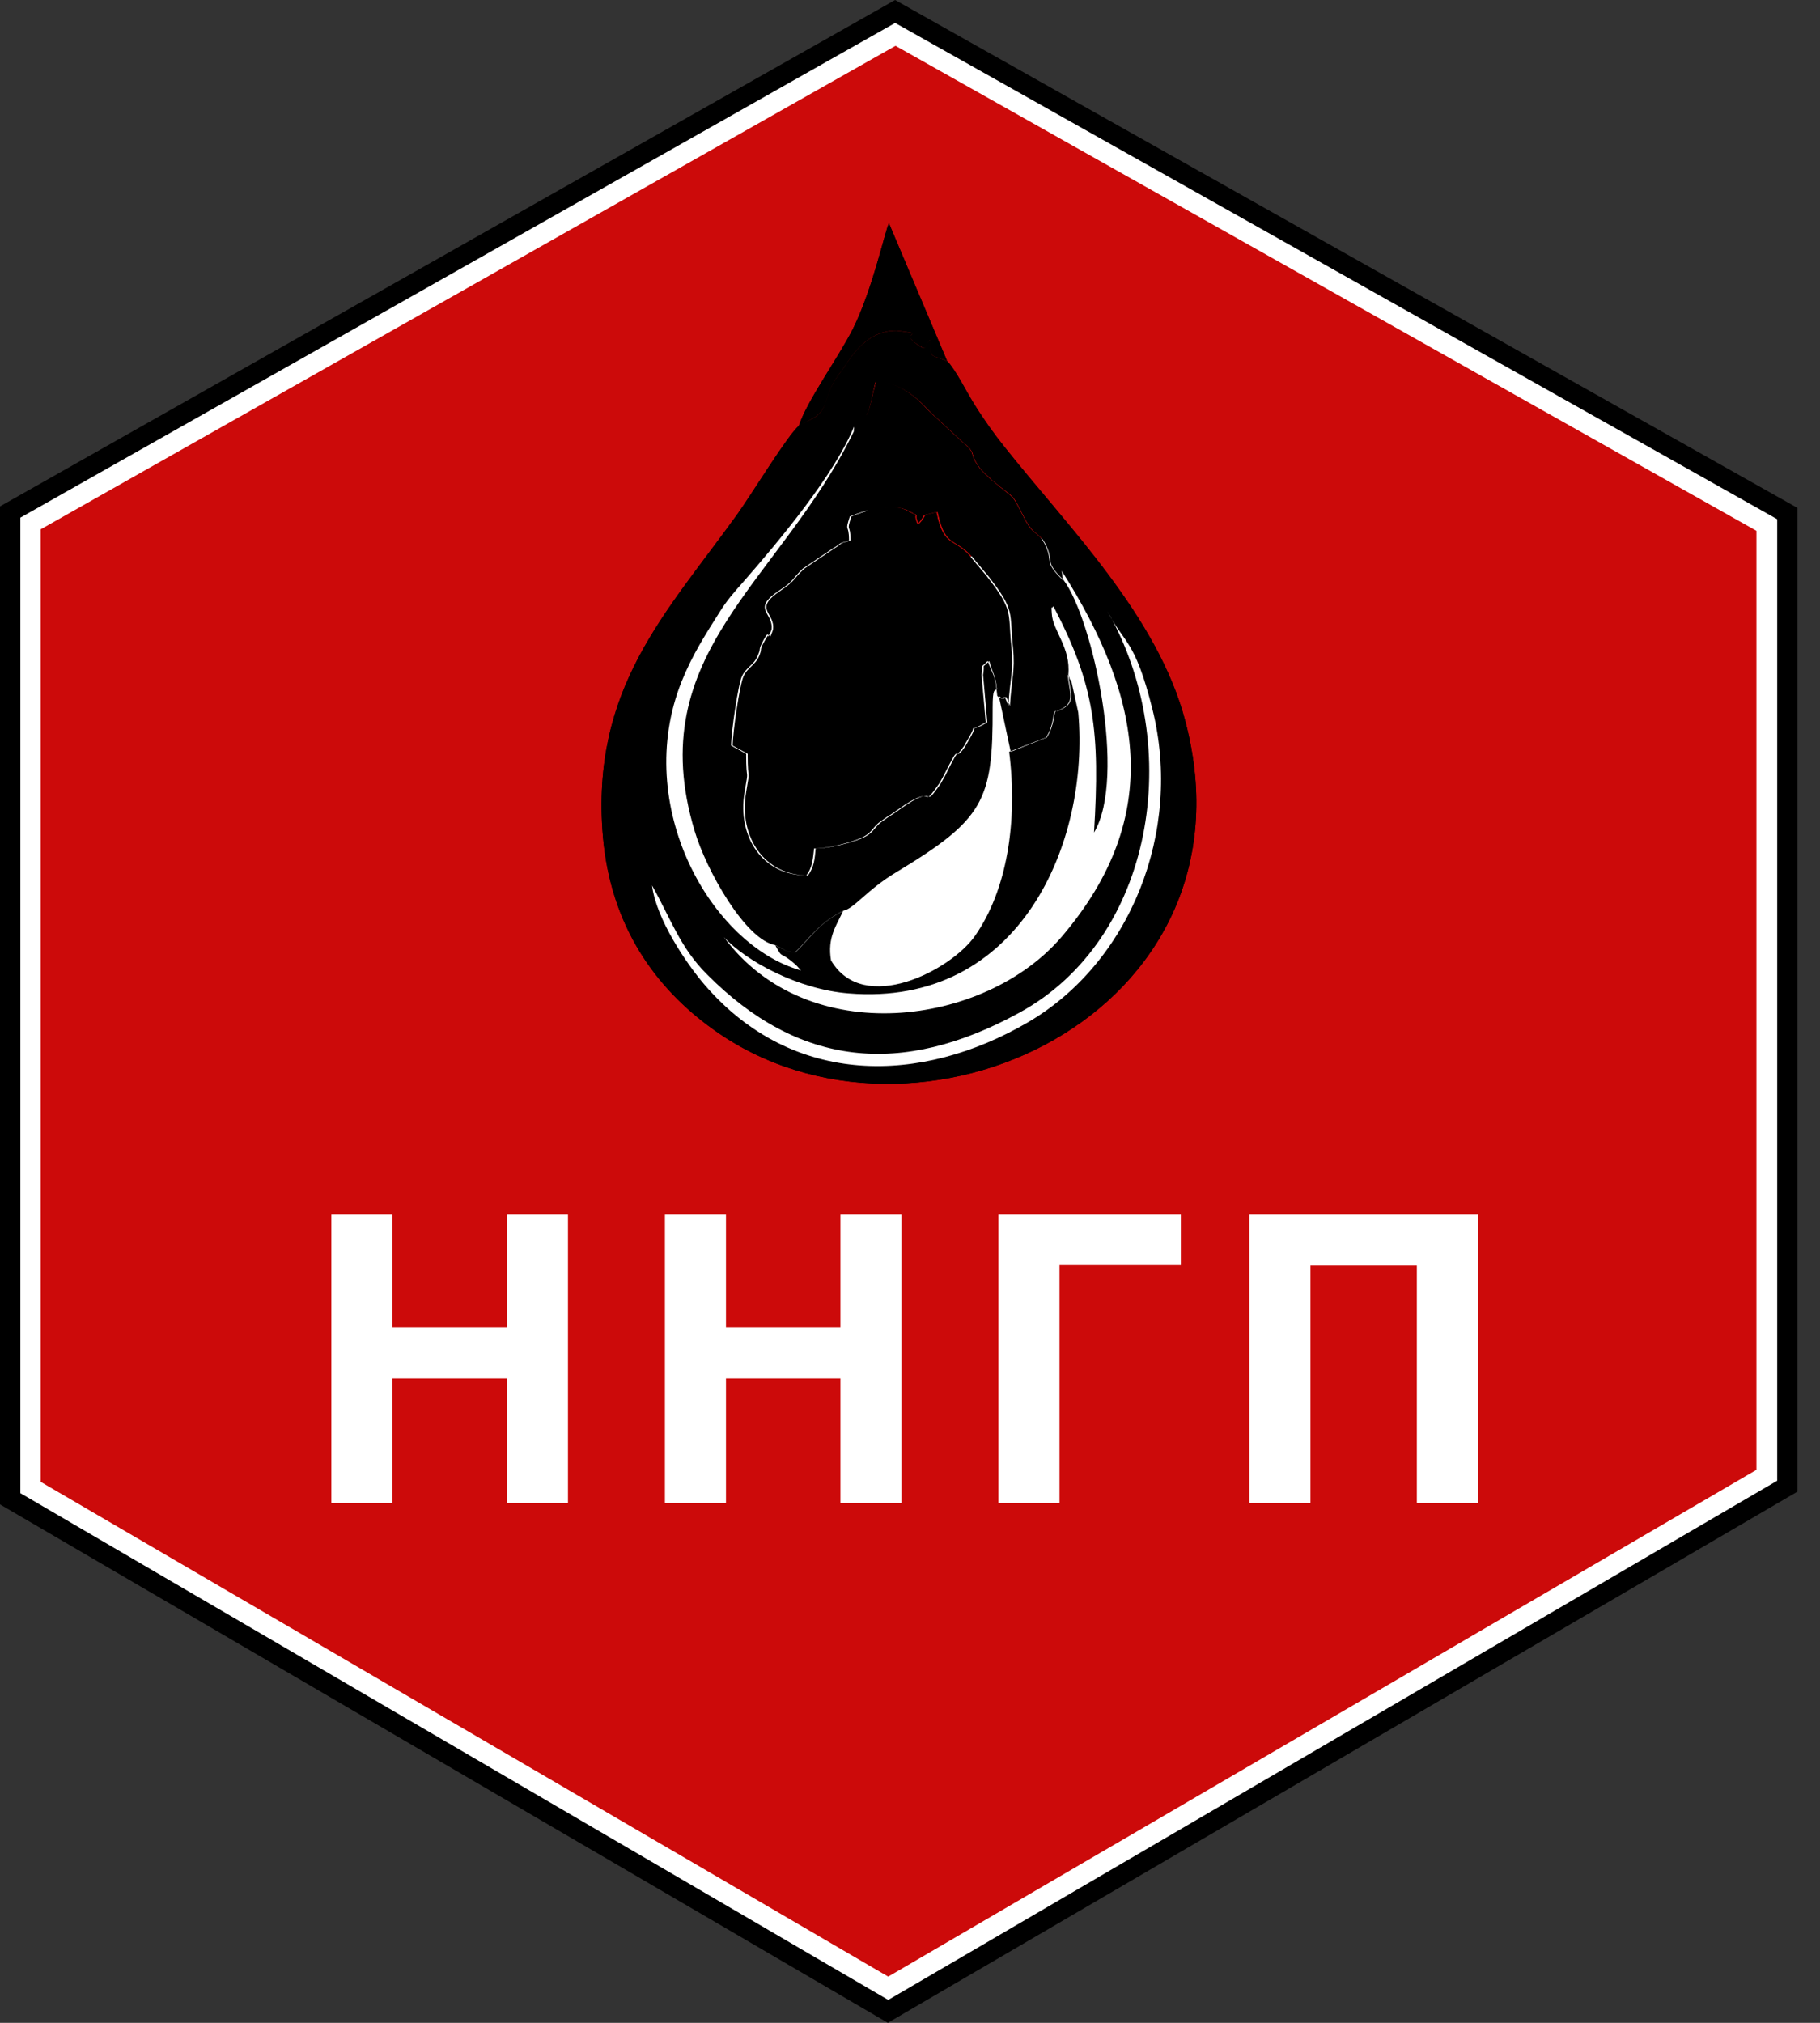 <svg width="216" height="240" viewBox="0 0 54 60" fill="none" xmlns="http://www.w3.org/2000/svg">
<rect x="0" y="0" width="54" height="60" fill="#333333" stroke="none"/>
<path d="M26.558 0L0 15.02V44.623L26.342 60L53.333 44.243V15.066L26.558 0Z" fill="black"/>
<path fill-rule="evenodd" clip-rule="evenodd" d="M52.73 15.4L26.559 0.68L0.604 15.354V44.289L26.354 59.321L52.73 43.92V15.4Z" fill="white"/>
<path fill-rule="evenodd" clip-rule="evenodd" d="M52.114 15.745L26.57 1.359L1.208 15.7V43.954L26.353 58.629L52.114 43.597V15.745Z" fill="#CC0A0A"/>
<path fill-rule="evenodd" clip-rule="evenodd" d="M25.34 11.599C25.043 12.716 24.371 12.486 23.813 14.479C23.619 15.181 19.062 18.084 19.062 22.334C19.062 23.187 18.743 24.638 18.743 26.043C18.743 28.382 19.267 27.184 19.859 28.923C19.859 28.934 20.942 30.086 21.078 30.098C21.363 30.132 22.582 31.814 24.086 30.351C24.394 30.052 26.035 22.104 26.046 21.885C26.114 21.137 26.251 13.235 25.488 12.44C25.317 12.267 25.271 11.841 25.34 11.599Z" fill="#11D6D6"/>
<path d="M25.34 11.599C25.043 12.716 24.371 12.486 23.813 14.479C23.619 15.181 19.062 18.084 19.062 22.334C19.062 23.187 18.743 24.638 18.743 26.043C18.743 28.382 19.267 27.184 19.859 28.923C19.859 28.934 20.942 30.086 21.078 30.098C21.363 30.132 22.582 31.814 24.086 30.351C24.394 30.052 26.035 22.104 26.046 21.885C26.114 21.137 26.251 13.235 25.488 12.44C25.317 12.267 25.271 11.841 25.34 11.599Z" stroke="black" stroke-width="0.508" stroke-miterlimit="22.926"/>
<path fill-rule="evenodd" clip-rule="evenodd" d="M24.166 18.994C23.63 19.558 23.528 22.265 23.414 23.002C23.209 24.327 22.981 25.467 22.525 26.723C22.274 27.414 22.366 27.725 22.263 28.416C22.218 28.727 22.138 30.098 22.331 30.328C22.468 30.489 22.195 30.639 22.856 30.881C23.072 30.962 22.73 31.065 23.311 31.319C24.405 31.791 25.784 31.791 26.991 31.802C27.105 31.802 28.142 31.445 28.746 31.457C29.954 31.468 29.225 31.273 30.284 30.904C30.432 30.858 31.424 30.052 32.096 29.798C32.734 29.556 32.7 28.6 33.212 28.151C33.771 27.656 34.739 25.721 34.739 25.007C34.739 24.385 35.047 21.563 34.625 21.194C34.067 20.71 34.443 19.443 33.657 18.89C33.372 18.694 33.816 18.637 33.087 18.176C32.495 17.808 32.221 16.552 31.743 16.322C30.706 15.826 30.843 15.861 29.418 16.333C28.906 16.506 27.14 16.932 26.82 17.255C25.556 18.568 25.271 17.819 24.166 18.994Z" fill="#11D6D6"/>
<path fill-rule="evenodd" clip-rule="evenodd" d="M23.699 12.636L24.177 12.383C24.633 12.072 24.382 11.749 24.963 11.012C25.157 10.77 25.624 9.791 26.615 9.814C27.538 9.929 26.706 9.849 27.162 10.183C27.572 10.482 27.379 10.263 27.595 10.091C27.641 10.678 27.538 10.471 28.108 10.724L26.376 6.624C26.273 6.785 25.898 8.57 25.305 9.757C24.861 10.632 23.949 11.876 23.699 12.636ZM29.566 20.434L29.589 20.642C29.885 20.907 29.714 20.388 29.919 20.941C29.965 20.123 30.079 19.916 30.011 19.213C29.897 18.142 30.09 18.131 29.281 17.094L28.894 16.633C28.324 15.884 28.017 16.334 27.777 15.182C27.185 15.355 27.572 15.147 27.219 15.55C27.037 15.124 27.356 15.389 26.934 15.159C26.456 14.894 25.647 15.136 25.214 15.32C25.054 15.827 25.191 15.493 25.191 16.034C24.815 16.138 24.997 16.103 24.713 16.265L23.824 16.863C23.494 17.174 23.573 17.221 23.129 17.509C22.263 18.084 22.969 18.154 22.89 18.683C22.707 19.156 22.89 18.545 22.65 18.994C22.468 19.34 22.605 19.179 22.479 19.455C22.366 19.732 22.138 19.789 22.012 20.066C21.898 20.308 21.693 21.736 21.693 22.116L22.138 22.358C22.138 23.302 22.229 22.68 22.092 23.498C21.864 24.834 22.65 25.975 23.926 25.963C24.109 25.733 24.12 25.456 24.154 25.168C24.496 25.157 24.826 25.088 25.145 24.996C25.875 24.788 25.795 24.65 26.068 24.408L26.342 24.212C26.365 24.201 26.399 24.178 26.422 24.166L26.855 23.867C27.777 23.268 27.299 24.04 27.857 23.256C27.869 23.245 27.983 23.037 27.994 23.014C28.552 21.909 28.222 22.669 28.586 22.151C28.609 22.128 28.621 22.093 28.632 22.07C29.145 21.252 28.564 21.84 29.247 21.425L29.122 20.02C29.19 19.605 29.042 19.881 29.304 19.605C29.418 19.916 29.532 20.054 29.566 20.434ZM25.339 12.786C23.163 17.267 19.016 19.363 20.611 24.65C20.953 25.802 22.115 27.887 23.015 28.037C23.436 28.244 23.174 28.175 23.596 28.255L23.721 28.129C24.166 27.656 24.382 27.345 25.032 27.011C25.351 26.942 25.727 26.389 26.593 25.871C29.19 24.305 29.464 23.752 29.452 20.999C29.452 20.388 29.509 20.515 29.578 20.434C29.544 20.043 29.43 19.916 29.35 19.605C29.088 19.881 29.236 19.605 29.168 20.02L29.293 21.425C28.609 21.84 29.179 21.241 28.677 22.07C28.666 22.093 28.643 22.128 28.632 22.151C28.267 22.669 28.586 21.909 28.04 23.014C28.028 23.037 27.914 23.233 27.903 23.256C27.345 24.04 27.823 23.256 26.9 23.867L26.467 24.166C26.444 24.178 26.41 24.201 26.387 24.212L26.114 24.408C25.84 24.65 25.92 24.788 25.191 24.996C24.872 25.088 24.542 25.157 24.2 25.168C24.177 25.456 24.154 25.733 23.972 25.963C22.696 25.975 21.91 24.834 22.138 23.498C22.274 22.68 22.183 23.302 22.183 22.358L21.739 22.116C21.739 21.736 21.944 20.319 22.058 20.066C22.183 19.789 22.411 19.732 22.525 19.455C22.639 19.179 22.502 19.34 22.696 18.994C22.947 18.545 22.764 19.156 22.935 18.683C23.015 18.154 22.308 18.084 23.174 17.509C23.607 17.221 23.528 17.174 23.869 16.863L24.758 16.265C25.043 16.092 24.849 16.138 25.237 16.034C25.237 15.493 25.1 15.827 25.259 15.32C25.692 15.136 26.501 14.894 26.98 15.159C27.401 15.389 27.071 15.124 27.265 15.55C27.618 15.159 27.231 15.355 27.823 15.182C28.062 16.334 28.381 15.884 28.94 16.633L29.327 17.094C30.136 18.131 29.942 18.142 30.056 19.213C30.125 19.927 30.011 20.123 29.965 20.941C29.76 20.388 29.931 20.907 29.635 20.642L29.988 22.3L31.059 21.874C31.298 21.494 31.253 21.16 31.321 21.102L31.344 21.091H31.378C31.936 20.872 31.777 20.653 31.697 20.02C31.777 19.202 31.23 18.706 31.207 18.2C31.195 17.877 31.173 18.119 31.253 17.981C32.483 20.319 32.642 21.713 32.46 24.696C33.44 23.049 32.426 18.372 31.56 17.209C30.979 16.645 31.275 16.691 31.047 16.195C30.842 15.746 30.706 15.942 30.409 15.378C29.988 14.56 30.193 14.871 29.452 14.249C29.361 14.168 29.156 13.984 29.088 13.892C28.712 13.385 29.042 13.5 28.541 13.085L27.595 12.21C27.151 11.715 26.672 11.346 26 11.323C25.829 11.841 25.84 12.44 25.339 12.786ZM23.699 12.636C23.391 12.878 22.32 14.629 21.887 15.239C19.768 18.188 17.523 20.411 17.888 24.8C18.116 27.46 19.437 29.303 21.181 30.547C27.174 34.832 37.451 30.087 35.172 21.402C34.352 18.269 31.697 15.643 29.805 13.258C29.498 12.878 29.179 12.429 28.894 11.968C28.666 11.6 28.358 10.977 28.108 10.713C27.538 10.459 27.652 10.678 27.595 10.079C27.39 10.252 27.584 10.471 27.162 10.171C26.706 9.837 27.538 9.918 26.615 9.803C25.624 9.78 25.157 10.759 24.963 11.001C24.382 11.738 24.633 12.06 24.177 12.371L23.699 12.636ZM32.859 18.131C33.349 19.098 33.668 18.937 34.192 21.033C35.103 24.673 33.52 28.566 30.489 30.329C27.345 32.16 23.539 32.264 20.907 29.211C20.372 28.589 19.471 27.265 19.346 26.263C19.904 27.253 20.178 28.106 20.976 28.9C23.699 31.642 26.752 31.953 30.238 30.041C34.26 27.852 35.149 22.128 32.859 18.131ZM29.942 22.3C30.204 24.374 29.874 26.412 28.928 27.76C28.222 28.774 25.624 30.133 24.656 28.486C24.542 27.806 24.815 27.46 25.02 27.011C24.382 27.345 24.154 27.656 23.71 28.129L23.585 28.255C23.174 28.175 23.436 28.244 23.003 28.037C23.254 28.497 23.083 28.152 23.619 28.624L23.767 28.785C21.089 28.037 18.754 23.89 20.224 20.215C20.543 19.421 20.93 18.822 21.352 18.154C21.568 17.808 21.762 17.589 22.047 17.267C23.117 16.046 24.781 14.053 25.351 12.625L25.328 12.797C25.829 12.452 25.818 11.853 25.977 11.323C26.649 11.335 27.128 11.715 27.572 12.21L28.518 13.085C29.019 13.5 28.689 13.385 29.065 13.892C29.133 13.984 29.327 14.168 29.43 14.249C30.159 14.882 29.965 14.56 30.387 15.378C30.671 15.942 30.82 15.746 31.025 16.195C31.253 16.691 30.956 16.645 31.537 17.209L31.503 16.933C33.873 20.665 34.568 24.189 31.503 27.783C29.236 30.444 23.961 31.158 21.477 27.795C22.149 28.52 23.699 29.35 25.18 29.465C30.261 29.879 32.335 24.996 31.993 21.137L31.788 20.204C31.777 20.181 31.742 20.169 31.731 20.112C31.72 20.066 31.697 20.054 31.674 20.02C31.754 20.642 31.913 20.872 31.355 21.091H31.321L31.298 21.102C31.23 21.171 31.275 21.506 31.036 21.874L29.942 22.3Z" fill="black"/>
<path fill-rule="evenodd" clip-rule="evenodd" d="M25.34 11.599C25.043 12.716 24.371 12.486 23.813 14.479C23.619 15.181 19.062 18.084 19.062 22.334C19.062 23.187 18.743 24.638 18.743 26.043C18.743 28.382 19.267 27.184 19.859 28.923C19.859 28.934 20.942 30.086 21.078 30.098C21.363 30.132 22.582 31.814 24.086 30.351C24.394 30.052 26.035 22.104 26.046 21.885C26.114 21.137 26.251 13.235 25.488 12.44C25.317 12.267 25.271 11.841 25.34 11.599Z" fill="white"/>
<path d="M25.34 11.599C25.043 12.716 24.371 12.486 23.813 14.479C23.619 15.181 19.062 18.084 19.062 22.334C19.062 23.187 18.743 24.638 18.743 26.043C18.743 28.382 19.267 27.184 19.859 28.923C19.859 28.934 20.942 30.086 21.078 30.098C21.363 30.132 22.582 31.814 24.086 30.351C24.394 30.052 26.035 22.104 26.046 21.885C26.114 21.137 26.251 13.235 25.488 12.44C25.317 12.267 25.271 11.841 25.34 11.599Z" stroke="black" stroke-width="0.508" stroke-miterlimit="22.926"/>
<path fill-rule="evenodd" clip-rule="evenodd" d="M24.166 18.994C23.63 19.558 23.528 22.265 23.414 23.002C23.209 24.327 22.981 25.467 22.525 26.723C22.274 27.414 22.366 27.725 22.263 28.416C22.218 28.727 22.138 30.098 22.331 30.328C22.468 30.489 22.195 30.639 22.856 30.881C23.072 30.962 22.73 31.065 23.311 31.319C24.405 31.791 25.784 31.791 26.991 31.802C27.105 31.802 28.142 31.445 28.746 31.457C29.954 31.468 29.225 31.273 30.284 30.904C30.432 30.858 31.424 30.052 32.096 29.798C32.734 29.556 32.7 28.6 33.212 28.151C33.771 27.656 34.739 25.721 34.739 25.007C34.739 24.385 35.047 21.563 34.625 21.194C34.067 20.71 34.443 19.443 33.657 18.89C33.372 18.694 33.816 18.637 33.087 18.176C32.495 17.808 32.221 16.552 31.743 16.322C30.706 15.826 30.843 15.861 29.418 16.333C28.906 16.506 27.14 16.932 26.82 17.255C25.556 18.568 25.271 17.819 24.166 18.994Z" fill="white"/>
<path fill-rule="evenodd" clip-rule="evenodd" d="M23.699 12.636L24.177 12.383C24.633 12.072 24.382 11.749 24.963 11.012C25.157 10.77 25.624 9.791 26.615 9.814C27.538 9.929 26.706 9.849 27.162 10.183C27.572 10.482 27.379 10.263 27.595 10.091C27.641 10.678 27.538 10.471 28.108 10.724L26.376 6.624C26.273 6.785 25.898 8.57 25.305 9.757C24.861 10.632 23.949 11.876 23.699 12.636ZM29.566 20.434L29.589 20.642C29.885 20.907 29.714 20.388 29.919 20.941C29.965 20.123 30.079 19.916 30.011 19.213C29.897 18.142 30.09 18.131 29.281 17.094L28.894 16.633C28.324 15.884 28.017 16.334 27.777 15.182C27.185 15.355 27.572 15.147 27.219 15.55C27.037 15.124 27.356 15.389 26.934 15.159C26.456 14.894 25.647 15.136 25.214 15.32C25.054 15.827 25.191 15.493 25.191 16.034C24.815 16.138 24.997 16.103 24.713 16.265L23.824 16.863C23.494 17.174 23.573 17.221 23.129 17.509C22.263 18.084 22.969 18.154 22.89 18.683C22.707 19.156 22.89 18.545 22.65 18.994C22.468 19.34 22.605 19.179 22.479 19.455C22.366 19.732 22.138 19.789 22.012 20.066C21.898 20.308 21.693 21.736 21.693 22.116L22.138 22.358C22.138 23.302 22.229 22.68 22.092 23.498C21.864 24.834 22.65 25.975 23.926 25.963C24.109 25.733 24.12 25.456 24.154 25.168C24.496 25.157 24.826 25.088 25.145 24.996C25.875 24.788 25.795 24.65 26.068 24.408L26.342 24.212C26.365 24.201 26.399 24.178 26.422 24.166L26.855 23.867C27.777 23.268 27.299 24.04 27.857 23.256C27.869 23.245 27.983 23.037 27.994 23.014C28.552 21.909 28.222 22.669 28.586 22.151C28.609 22.128 28.621 22.093 28.632 22.07C29.145 21.252 28.564 21.84 29.247 21.425L29.122 20.02C29.19 19.605 29.042 19.881 29.304 19.605C29.418 19.916 29.532 20.054 29.566 20.434ZM25.339 12.786C23.163 17.267 19.016 19.363 20.611 24.65C20.953 25.802 22.115 27.887 23.015 28.037C23.436 28.244 23.174 28.175 23.596 28.255L23.721 28.129C24.166 27.656 24.382 27.345 25.032 27.011C25.351 26.942 25.727 26.389 26.593 25.871C29.19 24.305 29.464 23.752 29.452 20.999C29.452 20.388 29.509 20.515 29.578 20.434C29.544 20.043 29.43 19.916 29.35 19.605C29.088 19.881 29.236 19.605 29.168 20.02L29.293 21.425C28.609 21.84 29.179 21.241 28.677 22.07C28.666 22.093 28.643 22.128 28.632 22.151C28.267 22.669 28.586 21.909 28.04 23.014C28.028 23.037 27.914 23.233 27.903 23.256C27.345 24.04 27.823 23.256 26.9 23.867L26.467 24.166C26.444 24.178 26.41 24.201 26.387 24.212L26.114 24.408C25.84 24.65 25.92 24.788 25.191 24.996C24.872 25.088 24.542 25.157 24.2 25.168C24.177 25.456 24.154 25.733 23.972 25.963C22.696 25.975 21.91 24.834 22.138 23.498C22.274 22.68 22.183 23.302 22.183 22.358L21.739 22.116C21.739 21.736 21.944 20.319 22.058 20.066C22.183 19.789 22.411 19.732 22.525 19.455C22.639 19.179 22.502 19.34 22.696 18.994C22.947 18.545 22.764 19.156 22.935 18.683C23.015 18.154 22.308 18.084 23.174 17.509C23.607 17.221 23.528 17.174 23.869 16.863L24.758 16.265C25.043 16.092 24.849 16.138 25.237 16.034C25.237 15.493 25.1 15.827 25.259 15.32C25.692 15.136 26.501 14.894 26.98 15.159C27.401 15.389 27.071 15.124 27.265 15.55C27.618 15.159 27.231 15.355 27.823 15.182C28.062 16.334 28.381 15.884 28.94 16.633L29.327 17.094C30.136 18.131 29.942 18.142 30.056 19.213C30.125 19.927 30.011 20.123 29.965 20.941C29.76 20.388 29.931 20.907 29.635 20.642L29.988 22.3L31.059 21.874C31.298 21.494 31.253 21.16 31.321 21.102L31.344 21.091H31.378C31.936 20.872 31.777 20.653 31.697 20.02C31.777 19.202 31.23 18.706 31.207 18.2C31.195 17.877 31.173 18.119 31.253 17.981C32.483 20.319 32.642 21.713 32.46 24.696C33.44 23.049 32.426 18.372 31.56 17.209C30.979 16.645 31.275 16.691 31.047 16.195C30.842 15.746 30.706 15.942 30.409 15.378C29.988 14.56 30.193 14.871 29.452 14.249C29.361 14.168 29.156 13.984 29.088 13.892C28.712 13.385 29.042 13.5 28.541 13.085L27.595 12.21C27.151 11.715 26.672 11.346 26 11.323C25.829 11.841 25.84 12.44 25.339 12.786ZM23.699 12.636C23.391 12.878 22.32 14.629 21.887 15.239C19.768 18.188 17.523 20.411 17.888 24.8C18.116 27.46 19.437 29.303 21.181 30.547C27.174 34.832 37.451 30.087 35.172 21.402C34.352 18.269 31.697 15.643 29.805 13.258C29.498 12.878 29.179 12.429 28.894 11.968C28.666 11.6 28.358 10.977 28.108 10.713C27.538 10.459 27.652 10.678 27.595 10.079C27.39 10.252 27.584 10.471 27.162 10.171C26.706 9.837 27.538 9.918 26.615 9.803C25.624 9.78 25.157 10.759 24.963 11.001C24.382 11.738 24.633 12.06 24.177 12.371L23.699 12.636ZM32.859 18.131C33.349 19.098 33.668 18.937 34.192 21.033C35.103 24.673 33.52 28.566 30.489 30.329C27.345 32.16 23.539 32.264 20.907 29.211C20.372 28.589 19.471 27.265 19.346 26.263C19.904 27.253 20.178 28.106 20.976 28.9C23.699 31.642 26.752 31.953 30.238 30.041C34.26 27.852 35.149 22.128 32.859 18.131ZM29.942 22.3C30.204 24.374 29.874 26.412 28.928 27.76C28.222 28.774 25.624 30.133 24.656 28.486C24.542 27.806 24.815 27.46 25.02 27.011C24.382 27.345 24.154 27.656 23.71 28.129L23.585 28.255C23.174 28.175 23.436 28.244 23.003 28.037C23.254 28.497 23.083 28.152 23.619 28.624L23.767 28.785C21.089 28.037 18.754 23.89 20.224 20.215C20.543 19.421 20.93 18.822 21.352 18.154C21.568 17.808 21.762 17.589 22.047 17.267C23.117 16.046 24.781 14.053 25.351 12.625L25.328 12.797C25.829 12.452 25.818 11.853 25.977 11.323C26.649 11.335 27.128 11.715 27.572 12.21L28.518 13.085C29.019 13.5 28.689 13.385 29.065 13.892C29.133 13.984 29.327 14.168 29.43 14.249C30.159 14.882 29.965 14.56 30.387 15.378C30.671 15.942 30.82 15.746 31.025 16.195C31.253 16.691 30.956 16.645 31.537 17.209L31.503 16.933C33.873 20.665 34.568 24.189 31.503 27.783C29.236 30.444 23.961 31.158 21.477 27.795C22.149 28.52 23.699 29.35 25.18 29.465C30.261 29.879 32.335 24.996 31.993 21.137L31.788 20.204C31.777 20.181 31.742 20.169 31.731 20.112C31.72 20.066 31.697 20.054 31.674 20.02C31.754 20.642 31.913 20.872 31.355 21.091H31.321L31.298 21.102C31.23 21.171 31.275 21.506 31.036 21.874L29.942 22.3Z" fill="black"/>
<path d="M16.852 44.579H15.04V40.883H11.644V44.579H9.832V36.011H11.644V39.371H15.04V36.011H16.852V44.579ZM26.748 44.579H24.936V40.883H21.54V44.579H19.728V36.011H21.54V39.371H24.936V36.011H26.748V44.579ZM35.036 36.011V37.511H31.436V44.579H29.624V36.011H35.036ZM37.07 44.579V36.011H43.85V44.579H42.038V37.523H38.882V44.579H37.07Z" fill="white"/>
</svg>
